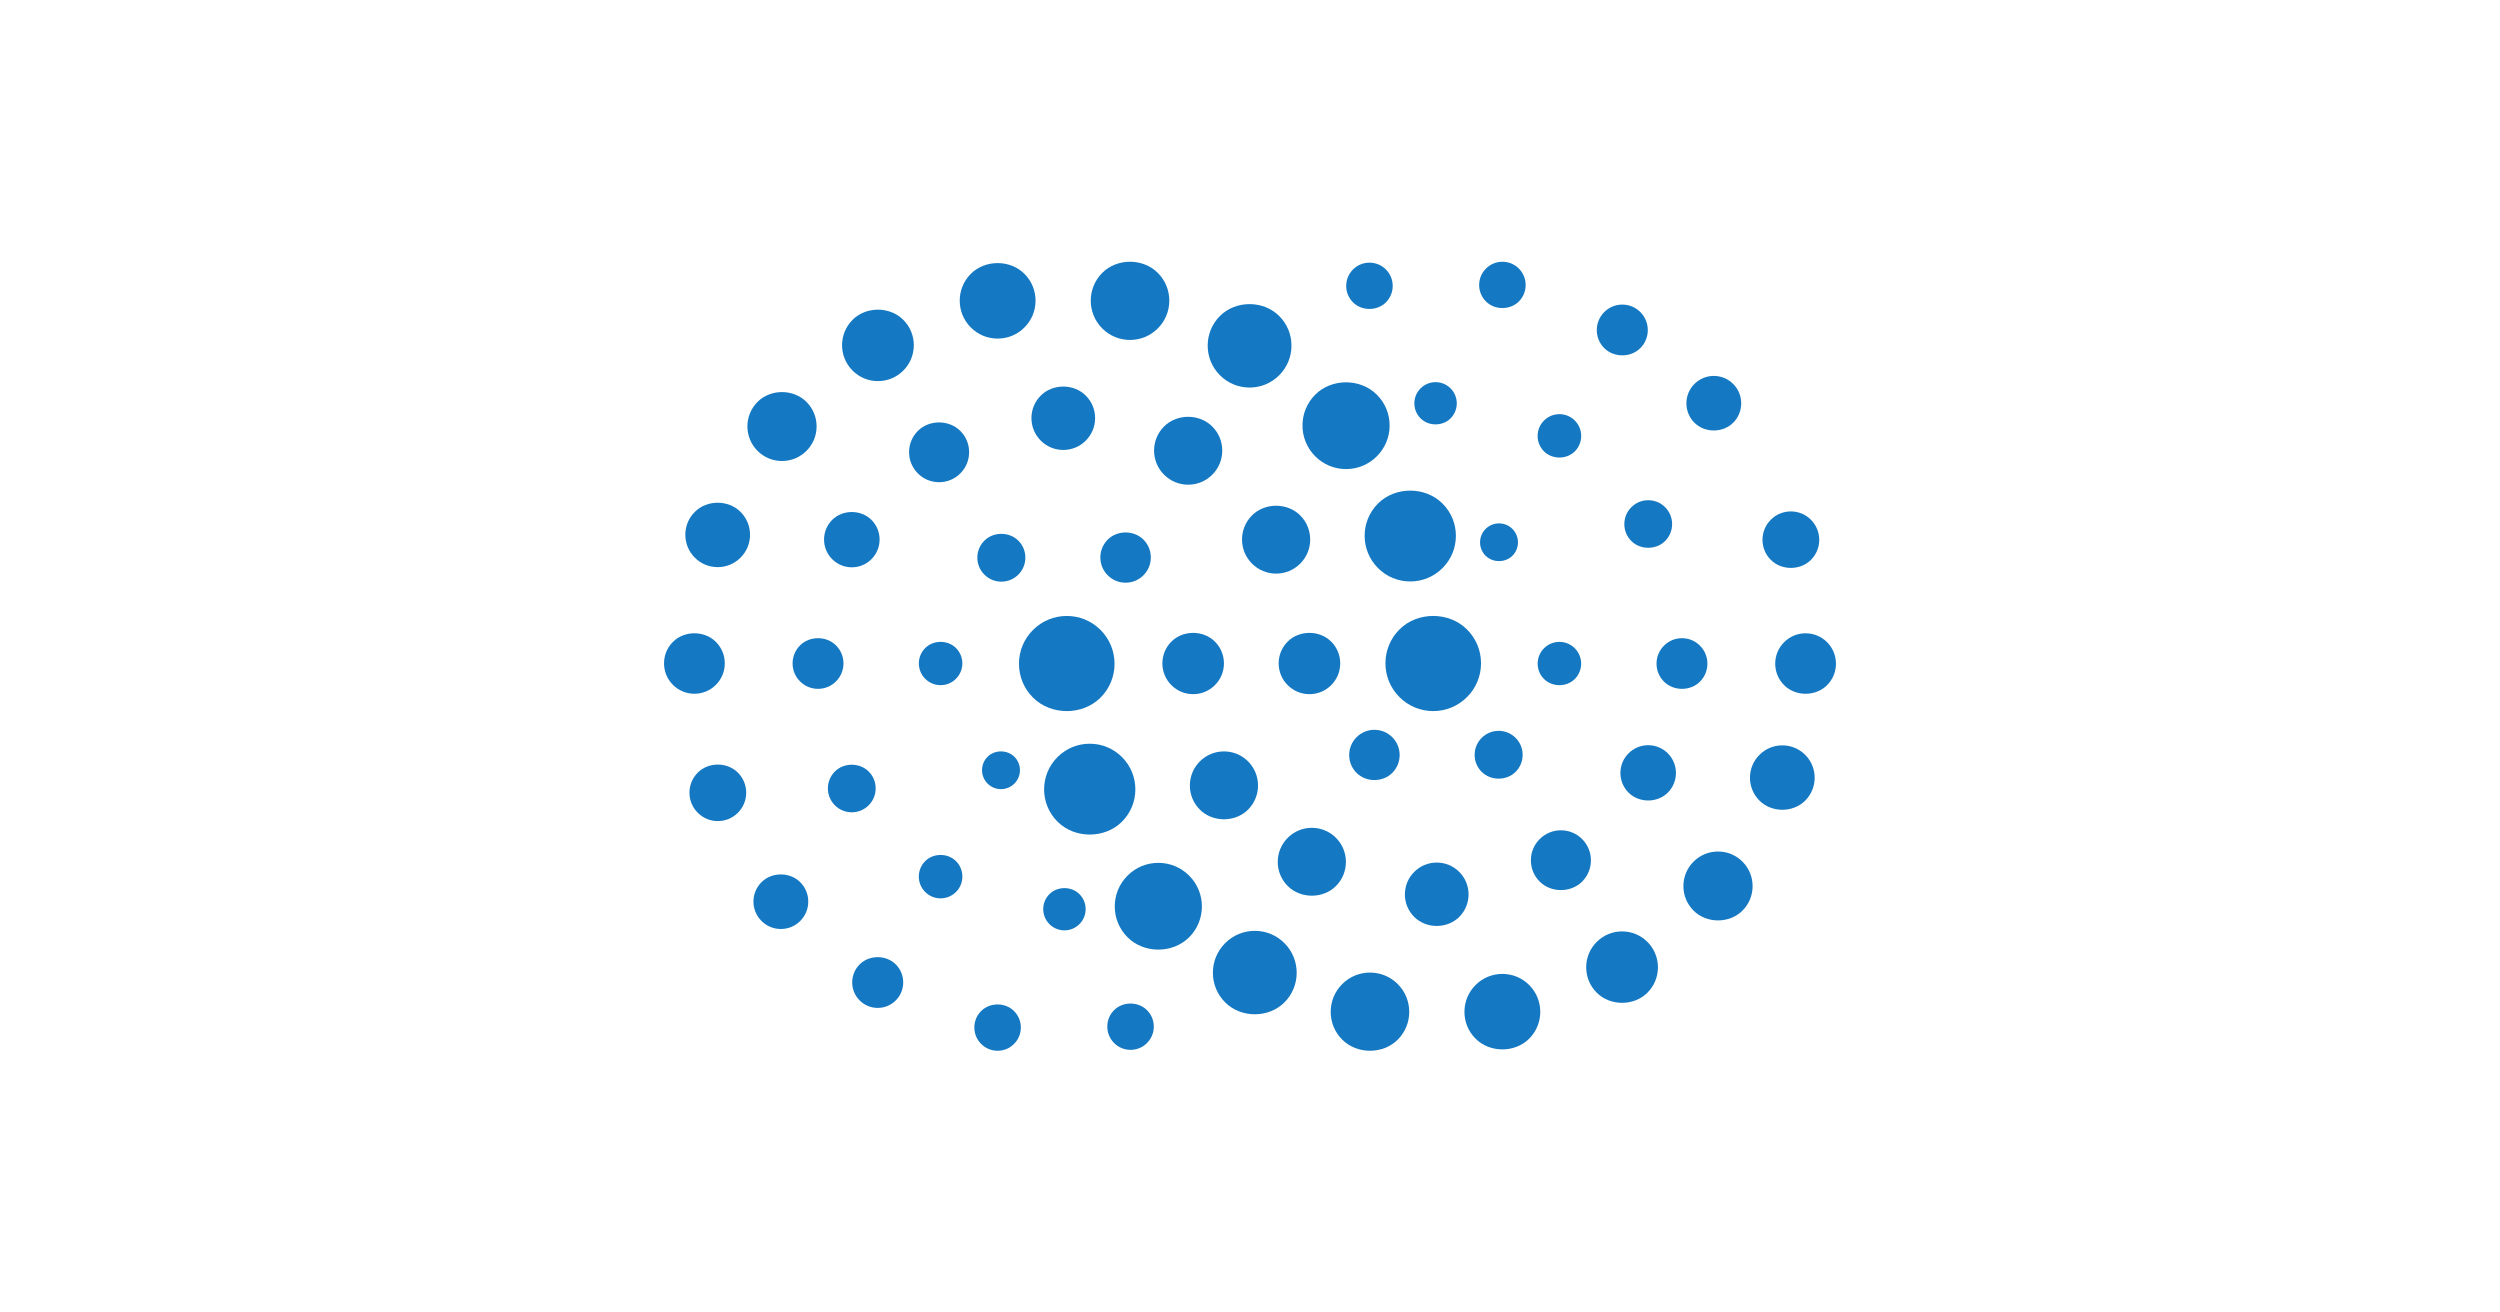 <svg version="1.1" id="Catchpoint_Logo" xmlns="http://www.w3.org/2000/svg" xmlns:xlink="http://www.w3.org/1999/xlink" x="0px" y="0px" width="1200" height="630" viewBox="0 0 1445.17 1119.94" style="enable-background:new 0 0 1445.17 1119.94;" xml:space="preserve">
<style type="text/css">
	.st0{fill:#1478C2;}
</style>
<g>
	<g>
		<path class="st0" d="M493.17,862.71c-7.74,7.74-7.74,20.33,0,28.07c3.74,3.75,8.73,5.82,14.03,5.82s10.29-2.07,14.03-5.82
			c3.75-3.75,5.82-8.73,5.82-14.03s-2.07-10.29-5.82-14.03C513.74,855.21,500.65,855.21,493.17,862.71L493.17,862.71z"/>
		<path class="st0" d="M389.52,822.89c-8.49,8.49-8.49,22.28,0,30.77c4.1,4.12,9.57,6.38,15.39,6.38s11.28-2.27,15.39-6.38
			c4.11-4.11,6.38-9.57,6.38-15.39c0-5.81-2.27-11.28-6.38-15.39C412.07,814.68,397.73,814.68,389.52,822.89L389.52,822.89z"/>
		<path class="st0" d="M305.73,752.77c-9.12,9.12-9.12,23.95,0,33.07c4.41,4.42,10.29,6.86,16.54,6.86s12.12-2.44,16.54-6.86
			c4.42-4.42,6.85-10.29,6.85-16.54s-2.44-12.12-6.86-16.54C329.97,743.93,314.55,743.93,305.73,752.77L305.73,752.77z"/>
		<path class="st0" d="M251.37,659.27c-9.45,9.45-9.45,24.8,0,34.25c4.57,4.58,10.65,7.1,17.12,7.1c6.47,0,12.55-2.52,17.12-7.1
			c4.57-4.57,7.1-10.65,7.1-17.12s-2.52-12.55-7.1-17.12C276.47,650.12,260.5,650.12,251.37,659.27L251.37,659.27z"/>
		<path class="st0" d="M230.17,547.71c-10.11,10.11-10.11,26.55,0,36.66c4.89,4.9,11.41,7.6,18.33,7.6s13.43-2.7,18.33-7.6
			c4.9-4.9,7.6-11.41,7.6-18.33c0-6.93-2.7-13.43-7.6-18.33C257.04,537.92,239.94,537.92,230.17,547.71L230.17,547.71z"/>
		<path class="st0" d="M338.64,550.71c-8.47,8.47-8.47,22.24,0,30.71c4.09,4.11,9.55,6.37,15.35,6.37c5.8,0,11.25-2.26,15.35-6.37
			c4.1-4.1,6.36-9.55,6.36-15.35s-2.26-11.25-6.37-15.35C361.15,542.51,346.83,542.51,338.64,550.71L338.64,550.71z"/>
		<path class="st0" d="M366.06,443.62c-9.24,9.24-9.24,24.27,0,33.51c4.47,4.48,10.43,6.95,16.76,6.95c6.33,0,12.28-2.47,16.76-6.95
			c4.48-4.48,6.94-10.43,6.94-16.76c0-6.33-2.47-12.28-6.95-16.76C390.62,434.67,375,434.67,366.06,443.62L366.06,443.62z"/>
		<path class="st0" d="M439.17,367.7c-9.99,9.99-9.99,26.24,0,36.24c4.83,4.85,11.27,7.52,18.12,7.52c6.84,0,13.28-2.67,18.12-7.52
			c4.84-4.84,7.51-11.27,7.51-18.12s-2.67-13.28-7.52-18.12C465.73,358.03,448.83,358.03,439.17,367.7L439.17,367.7z"/>
		<path class="st0" d="M544.04,337.55c-10.6,10.6-10.6,27.82,0,38.42c5.12,5.14,11.95,7.97,19.21,7.97s14.08-2.83,19.21-7.97
			c5.13-5.13,7.96-11.95,7.96-19.21s-2.83-14.08-7.97-19.21C572.2,327.28,554.29,327.28,544.04,337.55L544.04,337.55z"/>
		<path class="st0" d="M649.25,363.91c-11.35,11.35-11.35,29.79,0,41.14c5.49,5.5,12.8,8.53,20.57,8.53
			c7.77,0,15.08-3.03,20.57-8.53c5.49-5.49,8.52-12.8,8.52-20.57c0-7.77-3.03-15.08-8.53-20.57
			C679.4,352.92,660.22,352.92,649.25,363.91L649.25,363.91z"/>
		<path class="st0" d="M724.29,439.78c-11.35,11.35-11.35,29.79,0,41.14c5.49,5.5,12.8,8.53,20.57,8.53
			c7.77,0,15.08-3.03,20.57-8.53c5.49-5.49,8.52-12.8,8.52-20.57c0-7.77-3.03-15.08-8.53-20.57
			C754.44,428.79,735.26,428.79,724.29,439.78L724.29,439.78z"/>
		<path class="st0" d="M445.45,552.96c-7.24,7.24-7.24,19,0,26.24c3.5,3.51,8.16,5.44,13.12,5.44c4.96,0,9.62-1.93,13.12-5.44
			c3.5-3.5,5.44-8.16,5.44-13.12s-1.93-9.62-5.44-13.12C464.68,545.95,452.45,545.95,445.45,552.96L445.45,552.96z"/>
		<path class="st0" d="M368.36,658.31c-7.95,7.95-7.95,20.88,0,28.83c3.84,3.86,8.97,5.98,14.42,5.98c5.45,0,10.57-2.12,14.42-5.98
			c3.85-3.85,5.97-8.97,5.97-14.42c0-5.45-2.12-10.57-5.98-14.42C389.49,650.61,376.05,650.61,368.36,658.31L368.36,658.31z"/>
		<path class="st0" d="M445.42,734.8c-7.25,7.25-7.25,19.05,0,26.3c3.51,3.52,8.18,5.46,13.15,5.46c4.97,0,9.64-1.94,13.15-5.46
			c3.51-3.51,5.45-8.18,5.45-13.15s-1.94-9.64-5.46-13.15C464.7,727.77,452.43,727.77,445.42,734.8L445.42,734.8z"/>
		<path class="st0" d="M551.44,762.95c-7.06,7.06-7.06,18.54,0,25.6c3.41,3.42,7.96,5.31,12.8,5.31s9.38-1.89,12.8-5.31
			c3.42-3.42,5.3-7.96,5.3-12.8s-1.89-9.38-5.31-12.8C570.2,756.11,558.27,756.11,551.44,762.95L551.44,762.95z"/>
		<path class="st0" d="M495.93,461.34c-7.99,7.99-7.99,20.98,0,28.97c3.86,3.88,9.01,6.01,14.49,6.01c5.47,0,10.62-2.13,14.49-6.01
			c3.87-3.87,6-9.01,6-14.49s-2.13-10.62-6.01-14.49C517.16,453.6,503.66,453.6,495.93,461.34L495.93,461.34z"/>
		<path class="st0" d="M601.19,460.44c-8.4,8.4-8.4,22.05,0,30.45c4.06,4.07,9.47,6.32,15.23,6.32s11.16-2.24,15.23-6.32
			c4.07-4.07,6.31-9.47,6.31-15.23s-2.24-11.16-6.32-15.23C623.5,452.31,609.31,452.31,601.19,460.44L601.19,460.44z"/>
		<path class="st0" d="M754.73,547.47c-10.25,10.25-10.25,26.9,0,37.15c4.95,4.97,11.56,7.7,18.57,7.7s13.61-2.74,18.57-7.7
			c4.96-4.96,7.7-11.56,7.7-18.57c0-7.02-2.74-13.61-7.7-18.57C781.95,537.55,764.63,537.55,754.73,547.47L754.73,547.47z"/>
		<path class="st0" d="M655.51,547.47c-10.25,10.25-10.25,26.9,0,37.15c4.95,4.97,11.56,7.7,18.57,7.7c7.02,0,13.61-2.74,18.57-7.7
			c4.96-4.96,7.7-11.56,7.7-18.57c0-7.02-2.74-13.61-7.7-18.57C682.73,537.55,665.41,537.55,655.51,547.47L655.51,547.47z"/>
		<path class="st0" d="M498.66,645.75c-6.31,6.31-6.31,16.56,0,22.87c3.05,3.06,7.12,4.74,11.44,4.74s8.38-1.68,11.44-4.74
			c3.05-3.05,4.74-7.12,4.74-11.44c0-4.32-1.68-8.38-4.74-11.44C515.42,639.64,504.76,639.64,498.66,645.75L498.66,645.75z"/>
		<path class="st0" d="M248.84,436.79c-10.77,10.77-10.77,28.27,0,39.04c5.2,5.22,12.14,8.1,19.52,8.1c7.37,0,14.3-2.87,19.52-8.1
			c5.21-5.21,8.09-12.14,8.09-19.52c0-7.37-2.87-14.3-8.1-19.52C277.45,426.37,259.25,426.37,248.84,436.79L248.84,436.79z"/>
		<path class="st0" d="M302.36,342.93c-11.52,11.52-11.52,30.25,0,41.77c5.57,5.59,12.99,8.66,20.88,8.66
			c7.89,0,15.31-3.08,20.88-8.66c5.58-5.58,8.65-12.99,8.65-20.88c0-7.89-3.08-15.31-8.66-20.88
			C332.97,331.77,313.49,331.77,302.36,342.93L302.36,342.93z"/>
		<path class="st0" d="M383.45,272.91c-11.94,11.94-11.94,31.36,0,43.3c5.77,5.79,13.47,8.98,21.65,8.98s15.87-3.19,21.65-8.98
			c5.78-5.78,8.97-13.47,8.97-21.65s-3.19-15.87-8.98-21.65C415.18,261.34,394.99,261.34,383.45,272.91L383.45,272.91z"/>
		<path class="st0" d="M484.36,233.66c-12.62,12.62-12.62,33.14,0,45.76c6.1,6.12,14.24,9.49,22.88,9.49
			c8.64,0,16.77-3.37,22.88-9.49c6.11-6.11,9.48-14.24,9.48-22.88s-3.37-16.77-9.49-22.88C517.9,221.44,496.56,221.44,484.36,233.66
			L484.36,233.66z"/>
		<path class="st0" d="M596.51,232.84c-13.07,13.07-13.07,34.32,0,47.4c6.32,6.34,14.75,9.83,23.7,9.83s17.37-3.49,23.7-9.83
			c6.33-6.33,9.82-14.75,9.82-23.7c0-8.95-3.49-17.37-9.83-23.7C631.25,220.18,609.15,220.18,596.51,232.84L596.51,232.84z"/>
		<path class="st0" d="M696.94,269.63c-13.95,13.95-13.95,36.62,0,50.57c6.74,6.76,15.73,10.49,25.28,10.49
			c9.55,0,18.53-3.72,25.28-10.49c6.75-6.75,10.48-15.73,10.48-25.28c0-9.55-3.72-18.53-10.49-25.28
			C734,256.13,710.43,256.13,696.94,269.63L696.94,269.63z"/>
		<path class="st0" d="M778.25,336.76c-14.51,14.51-14.51,38.08,0,52.59c7.01,7.03,16.36,10.91,26.29,10.91
			c9.93,0,19.27-3.87,26.29-10.91c7.02-7.02,10.9-16.36,10.9-26.29c0-9.93-3.87-19.27-10.91-26.29
			C816.79,322.72,792.27,322.72,778.25,336.76L778.25,336.76z"/>
		<path class="st0" d="M831.8,429.66c-15.19,15.19-15.19,39.88,0,55.07c7.34,7.37,17.13,11.42,27.53,11.42
			c10.4,0,20.18-4.06,27.53-11.42c7.35-7.35,11.41-17.13,11.41-27.53s-4.06-20.18-11.42-27.53
			C872.16,414.96,846.48,414.96,831.8,429.66L831.8,429.66z"/>
		<path class="st0" d="M850.09,537.13c-15.91,15.91-15.91,41.76,0,57.67c7.69,7.71,17.94,11.96,28.84,11.96
			c10.89,0,21.13-4.25,28.84-11.96c7.7-7.7,11.95-17.94,11.95-28.84c0-10.89-4.25-21.13-11.96-28.84
			C892.36,521.73,865.47,521.73,850.09,537.13L850.09,537.13z"/>
		<path class="st0" d="M606.62,861.94c-7.74,7.74-7.74,20.33,0,28.07c3.74,3.75,8.73,5.82,14.03,5.82c5.3,0,10.29-2.07,14.03-5.82
			c3.75-3.75,5.82-8.73,5.82-14.03s-2.07-10.29-5.82-14.03C627.19,854.44,614.1,854.44,606.62,861.94L606.62,861.94z"/>
	</g>
	<g>
		<path class="st0" d="M952,257.24c7.74-7.74,7.74-20.33,0-28.07c-3.74-3.75-8.73-5.82-14.03-5.82c-5.3,0-10.29,2.07-14.03,5.82
			c-3.75,3.75-5.82,8.73-5.82,14.03c0,5.3,2.07,10.29,5.82,14.03C931.43,264.73,944.52,264.73,952,257.24L952,257.24z"/>
		<path class="st0" d="M1055.65,297.05c8.49-8.49,8.49-22.28,0-30.77c-4.1-4.12-9.57-6.38-15.39-6.38s-11.28,2.27-15.39,6.38
			c-4.11,4.11-6.38,9.57-6.38,15.39s2.27,11.28,6.38,15.39C1033.1,305.27,1047.44,305.27,1055.65,297.05L1055.65,297.05z"/>
		<path class="st0" d="M1134.89,360.7c9.12-9.12,9.12-23.95,0-33.07c-4.41-4.42-10.29-6.86-16.54-6.86
			c-6.25,0-12.12,2.44-16.54,6.86c-4.42,4.42-6.85,10.29-6.85,16.54c0,6.25,2.44,12.12,6.86,16.54
			C1110.65,369.53,1126.07,369.53,1134.89,360.7L1134.89,360.7z"/>
		<path class="st0" d="M1201.23,477.74c9.45-9.45,9.45-24.8,0-34.25c-4.57-4.58-10.65-7.1-17.12-7.1c-6.47,0-12.55,2.52-17.12,7.1
			c-4.57,4.57-7.1,10.65-7.1,17.12c0,6.47,2.52,12.55,7.1,17.12C1176.13,486.88,1192.1,486.88,1201.23,477.74L1201.23,477.74z"/>
		<path class="st0" d="M1215,584.64c10.11-10.11,10.11-26.55,0-36.66c-4.89-4.9-11.41-7.6-18.33-7.6s-13.43,2.7-18.33,7.6
			c-4.9,4.9-7.6,11.41-7.6,18.33s2.7,13.43,7.6,18.33C1188.13,594.43,1205.23,594.43,1215,584.64L1215,584.64z"/>
		<path class="st0" d="M1106.53,581.64c8.47-8.47,8.47-22.24,0-30.71c-4.09-4.11-9.55-6.37-15.35-6.37c-5.8,0-11.25,2.26-15.35,6.37
			c-4.1,4.1-6.36,9.55-6.36,15.35c0,5.8,2.26,11.25,6.37,15.35C1084.02,589.84,1098.34,589.84,1106.53,581.64L1106.53,581.64z"/>
		<path class="st0" d="M1079.11,676.33c9.24-9.24,9.24-24.27,0-33.51c-4.47-4.48-10.43-6.95-16.76-6.95s-12.28,2.47-16.76,6.95
			c-4.48,4.48-6.94,10.43-6.94,16.76c0,6.33,2.47,12.28,6.95,16.76C1054.55,685.28,1070.17,685.28,1079.11,676.33L1079.11,676.33z"
			/>
		<path class="st0" d="M1006,752.24c9.99-9.99,9.99-26.24,0-36.24c-4.83-4.85-11.27-7.52-18.12-7.52c-6.84,0-13.28,2.67-18.12,7.52
			c-4.84,4.84-7.51,11.27-7.51,18.12c0,6.84,2.67,13.28,7.52,18.12C979.44,761.92,996.34,761.92,1006,752.24L1006,752.24z"/>
		<path class="st0" d="M901.13,782.4c10.6-10.6,10.6-27.82,0-38.42c-5.12-5.14-11.95-7.97-19.21-7.97s-14.08,2.83-19.21,7.97
			c-5.13,5.13-7.96,11.95-7.96,19.21s2.83,14.08,7.97,19.21C872.97,792.66,890.88,792.66,901.13,782.4L901.13,782.4z"/>
		<path class="st0" d="M795.92,756.04c11.35-11.35,11.35-29.79,0-41.14c-5.49-5.5-12.8-8.53-20.57-8.53
			c-7.77,0-15.08,3.03-20.57,8.53c-5.49,5.49-8.52,12.8-8.52,20.57c0,7.77,3.03,15.08,8.53,20.57
			C765.77,767.02,784.96,767.02,795.92,756.04L795.92,756.04z"/>
		<path class="st0" d="M720.93,690.84c11.35-11.35,11.35-29.79,0-41.14c-5.49-5.5-12.8-8.53-20.57-8.53s-15.08,3.03-20.57,8.53
			c-5.49,5.49-8.52,12.8-8.52,20.57c0,7.77,3.03,15.08,8.53,20.57C690.77,701.83,709.96,701.83,720.93,690.84L720.93,690.84z"/>
		<path class="st0" d="M999.72,579.39c7.24-7.24,7.24-19,0-26.24c-3.5-3.51-8.16-5.44-13.12-5.44c-4.96,0-9.62,1.93-13.12,5.44
			c-3.5,3.5-5.44,8.16-5.44,13.12c0,4.96,1.93,9.62,5.44,13.12C980.49,586.4,992.73,586.4,999.72,579.39L999.72,579.39z"/>
		<path class="st0" d="M1076.81,461.64c7.95-7.95,7.95-20.88,0-28.83c-3.84-3.86-8.97-5.98-14.42-5.98s-10.57,2.12-14.42,5.98
			c-3.85,3.85-5.97,8.97-5.97,14.42c0,5.45,2.12,10.57,5.98,14.42C1055.68,469.34,1069.12,469.34,1076.81,461.64L1076.81,461.64z"/>
		<path class="st0" d="M999.75,385.15c7.25-7.25,7.25-19.05,0-26.3c-3.51-3.52-8.18-5.46-13.15-5.46c-4.97,0-9.64,1.94-13.15,5.46
			c-3.51,3.51-5.45,8.18-5.45,13.15s1.94,9.64,5.46,13.15C980.48,392.17,992.74,392.17,999.75,385.15L999.75,385.15z"/>
		<path class="st0" d="M893.73,356.99c7.06-7.06,7.06-18.54,0-25.6c-3.41-3.42-7.96-5.31-12.8-5.31s-9.38,1.89-12.8,5.31
			c-3.42,3.42-5.3,7.96-5.3,12.8c0,4.84,1.89,9.38,5.31,12.8C874.97,363.83,886.9,363.83,893.73,356.99L893.73,356.99z"/>
		<path class="st0" d="M949.24,658.6c7.99-7.99,7.99-20.98,0-28.97c-3.86-3.88-9.01-6.01-14.49-6.01s-10.62,2.13-14.49,6.01
			c-3.87,3.87-6,9.01-6,14.49c0,5.47,2.13,10.62,6.01,14.49C928.01,666.34,941.52,666.34,949.24,658.6L949.24,658.6z"/>
		<path class="st0" d="M843.98,659.5c8.4-8.4,8.4-22.05,0-30.45c-4.06-4.07-9.47-6.32-15.23-6.32s-11.16,2.24-15.23,6.32
			c-4.07,4.07-6.31,9.47-6.31,15.23s2.24,11.16,6.32,15.23C821.67,667.64,835.87,667.64,843.98,659.5L843.98,659.5z"/>
		<path class="st0" d="M946.51,474.2c6.31-6.31,6.31-16.56,0-22.87c-3.05-3.06-7.12-4.74-11.44-4.74c-4.32,0-8.38,1.68-11.44,4.74
			c-3.05,3.05-4.74,7.12-4.74,11.44s1.68,8.38,4.74,11.44C929.75,480.3,940.41,480.3,946.51,474.2L946.51,474.2z"/>
		<path class="st0" d="M1196.33,683.15c10.77-10.77,10.77-28.27,0-39.04c-5.2-5.22-12.14-8.1-19.52-8.1s-14.3,2.87-19.52,8.1
			c-5.21,5.21-8.09,12.14-8.09,19.52c0,7.37,2.87,14.3,8.1,19.52C1167.72,693.58,1185.92,693.58,1196.33,683.15L1196.33,683.15z"/>
		<path class="st0" d="M1142.81,777.02c11.52-11.52,11.52-30.25,0-41.77c-5.57-5.59-12.99-8.66-20.88-8.66
			c-7.89,0-15.31,3.08-20.88,8.66c-5.58,5.58-8.65,12.99-8.65,20.88s3.08,15.31,8.66,20.88
			C1112.2,788.17,1131.68,788.17,1142.81,777.02L1142.81,777.02z"/>
		<path class="st0" d="M1061.72,847.04c11.94-11.94,11.94-31.36,0-43.3c-5.77-5.79-13.47-8.98-21.65-8.98s-15.87,3.19-21.65,8.98
			c-5.78,5.78-8.97,13.47-8.97,21.65c0,8.18,3.19,15.87,8.98,21.65C1029.99,858.6,1050.18,858.6,1061.72,847.04L1061.72,847.04z"/>
		<path class="st0" d="M960.81,886.28c12.62-12.62,12.62-33.14,0-45.76c-6.1-6.12-14.24-9.49-22.88-9.49s-16.77,3.37-22.88,9.49
			c-6.11,6.11-9.48,14.24-9.48,22.88s3.37,16.77,9.49,22.88C927.27,898.5,948.61,898.5,960.81,886.28L960.81,886.28z"/>
		<path class="st0" d="M848.66,887.11c13.07-13.07,13.07-34.32,0-47.4c-6.32-6.34-14.75-9.83-23.7-9.83s-17.37,3.49-23.7,9.83
			c-6.33,6.33-9.82,14.75-9.82,23.7s3.49,17.37,9.83,23.7C813.92,899.76,836.02,899.76,848.66,887.11L848.66,887.11z"/>
		<path class="st0" d="M751.96,855.34c13.95-13.95,13.95-36.62,0-50.57c-6.74-6.76-15.73-10.49-25.28-10.49
			c-9.55,0-18.53,3.72-25.28,10.49c-6.75,6.75-10.48,15.73-10.48,25.28c0,9.55,3.72,18.53,10.49,25.28
			C714.9,868.85,738.48,868.85,751.96,855.34L751.96,855.34z"/>
		<path class="st0" d="M670.66,799.76c14.51-14.51,14.51-38.08,0-52.59c-7.01-7.03-16.36-10.91-26.29-10.91s-19.27,3.87-26.29,10.91
			c-7.02,7.02-10.9,16.36-10.9,26.29s3.87,19.27,10.91,26.29C632.12,813.81,656.64,813.81,670.66,799.76L670.66,799.76z"/>
		<path class="st0" d="M613.37,701.1c15.19-15.19,15.19-39.88,0-55.07c-7.34-7.37-17.13-11.42-27.53-11.42
			c-10.4,0-20.18,4.06-27.53,11.42c-7.35,7.35-11.41,17.13-11.41,27.53c0,10.4,4.06,20.18,11.42,27.53
			C573.01,715.8,598.69,715.8,613.37,701.1L613.37,701.1z"/>
		<path class="st0" d="M595.08,595.22c15.91-15.91,15.91-41.76,0-57.67c-7.69-7.71-17.94-11.96-28.84-11.96
			c-10.89,0-21.13,4.25-28.84,11.96c-7.7,7.7-11.95,17.94-11.95,28.84s4.25,21.13,11.96,28.84
			C552.81,610.62,579.7,610.62,595.08,595.22L595.08,595.22z"/>
		<path class="st0" d="M838.55,258.01c7.74-7.74,7.74-20.33,0-28.07c-3.74-3.75-8.73-5.82-14.03-5.82c-5.3,0-10.29,2.07-14.03,5.82
			c-3.75,3.75-5.82,8.73-5.82,14.03c0,5.3,2.07,10.29,5.82,14.03C817.98,265.5,831.07,265.5,838.55,258.01L838.55,258.01z"/>
	</g>
</g>
</svg>

